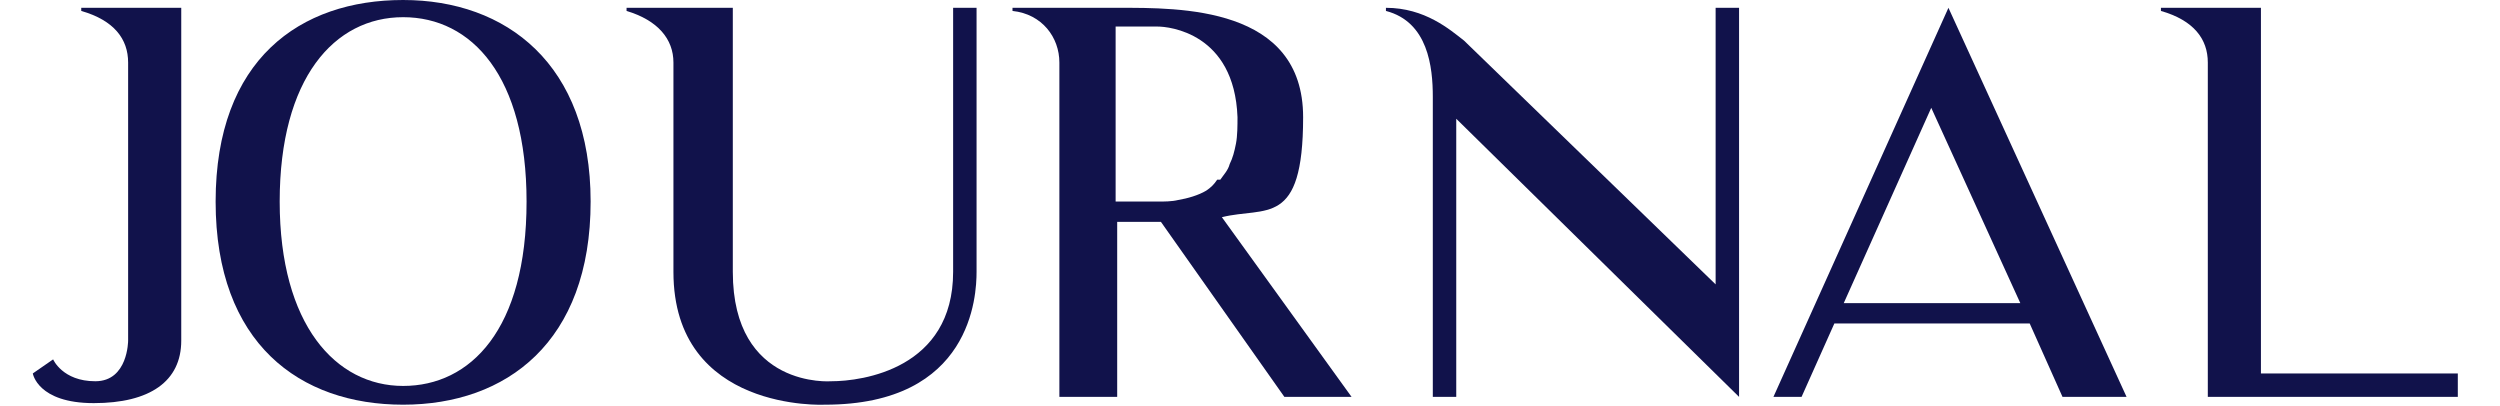 <?xml version="1.0" encoding="UTF-8"?>
<svg xmlns="http://www.w3.org/2000/svg" version="1.1" viewBox="0 0 160 26">
  <defs>
    <style>
      .cls-1 {
        fill: #11124b;
      }
    </style>
  </defs>
  <!-- Generator: Adobe Illustrator 28.7.3, SVG Export Plug-In . SVG Version: 1.2.0 Build 164)  -->
  <g>
    <g id="svg_diamond_art">
      <time>DIAMOND ART
      </time>
      <g>
        <path class="cls-1" d="M11.6,21.8c0,2.6-2,4-5.6,4s-3.9-1.9-3.9-1.9l1.3-.9s.6,1.4,2.7,1.4,2.1-2.6,2.1-2.6V4c0-1.5-.9-2.7-3-3.3v-.2h6.4v21.3Z"/>
        <path class="cls-1" d="M37.8,12.9c0,9-5.4,13-12,13s-12-3.9-12-13S19.2,0,25.8,0s12,4.1,12,12.9ZM33.7,12.9c0-8-3.5-11.8-7.9-11.8s-7.9,3.9-7.9,11.8,3.6,11.8,7.9,11.8,7.9-3.6,7.9-11.8Z"/>
        <path class="cls-1" d="M62.5.5v16.9c0,1.5-.3,8.5-9.7,8.5,0,0-9.7.5-9.7-8.5V4c0-1.5-1-2.7-3-3.3v-.2h6.8v16.9c0,7.5,6.3,7,6.3,7,2,0,7.8-.8,7.8-7V.5h1.5Z"/>
        <path class="cls-1" d="M86.4,25.4h-4.2l-7.9-11.2c-1,0-2,0-2.8,0v11.2h-3.7V4c0-1.6-1.1-3.1-3-3.3v-.2h6.8c3.9,0,11.8-.1,11.8,7s-2.4,5.7-5.2,6.4l8.3,11.5ZM78.1,11.5c.2-.3.5-.6.6-1,.2-.4.3-.8.4-1.3.1-.5.1-1.2.1-1.7-.2-5.4-4.4-5.8-5.1-5.8h-2.7v11.2h2.7c.4,0,.9,0,1.3-.1.6-.1,1.3-.3,1.8-.6.3-.2.5-.4.7-.7Z"/>
        <path class="cls-1" d="M111.3.5v24.9l-18.1-17.8v17.8h-1.5V6.2c0-1.9-.3-4.8-3-5.5v-.2c2.5,0,4.1,1.4,5,2.1l16.1,15.6V.5h1.5Z"/>
        <path class="cls-1" d="M113.5,25.4L124.7.5l11.4,24.9h-4.1l-2.1-4.7h-12.5l-2.1,4.7h-1.7ZM117.9,19.4h11.4l-5.7-12.5-5.6,12.5Z"/>
        <path class="cls-1" d="M157.3,23.9v1.5h-16V4c0-1.5-.9-2.7-3-3.3v-.2h6.4v23.4h12.6Z"/>
      </g>
    </g>
  </g>
</svg>